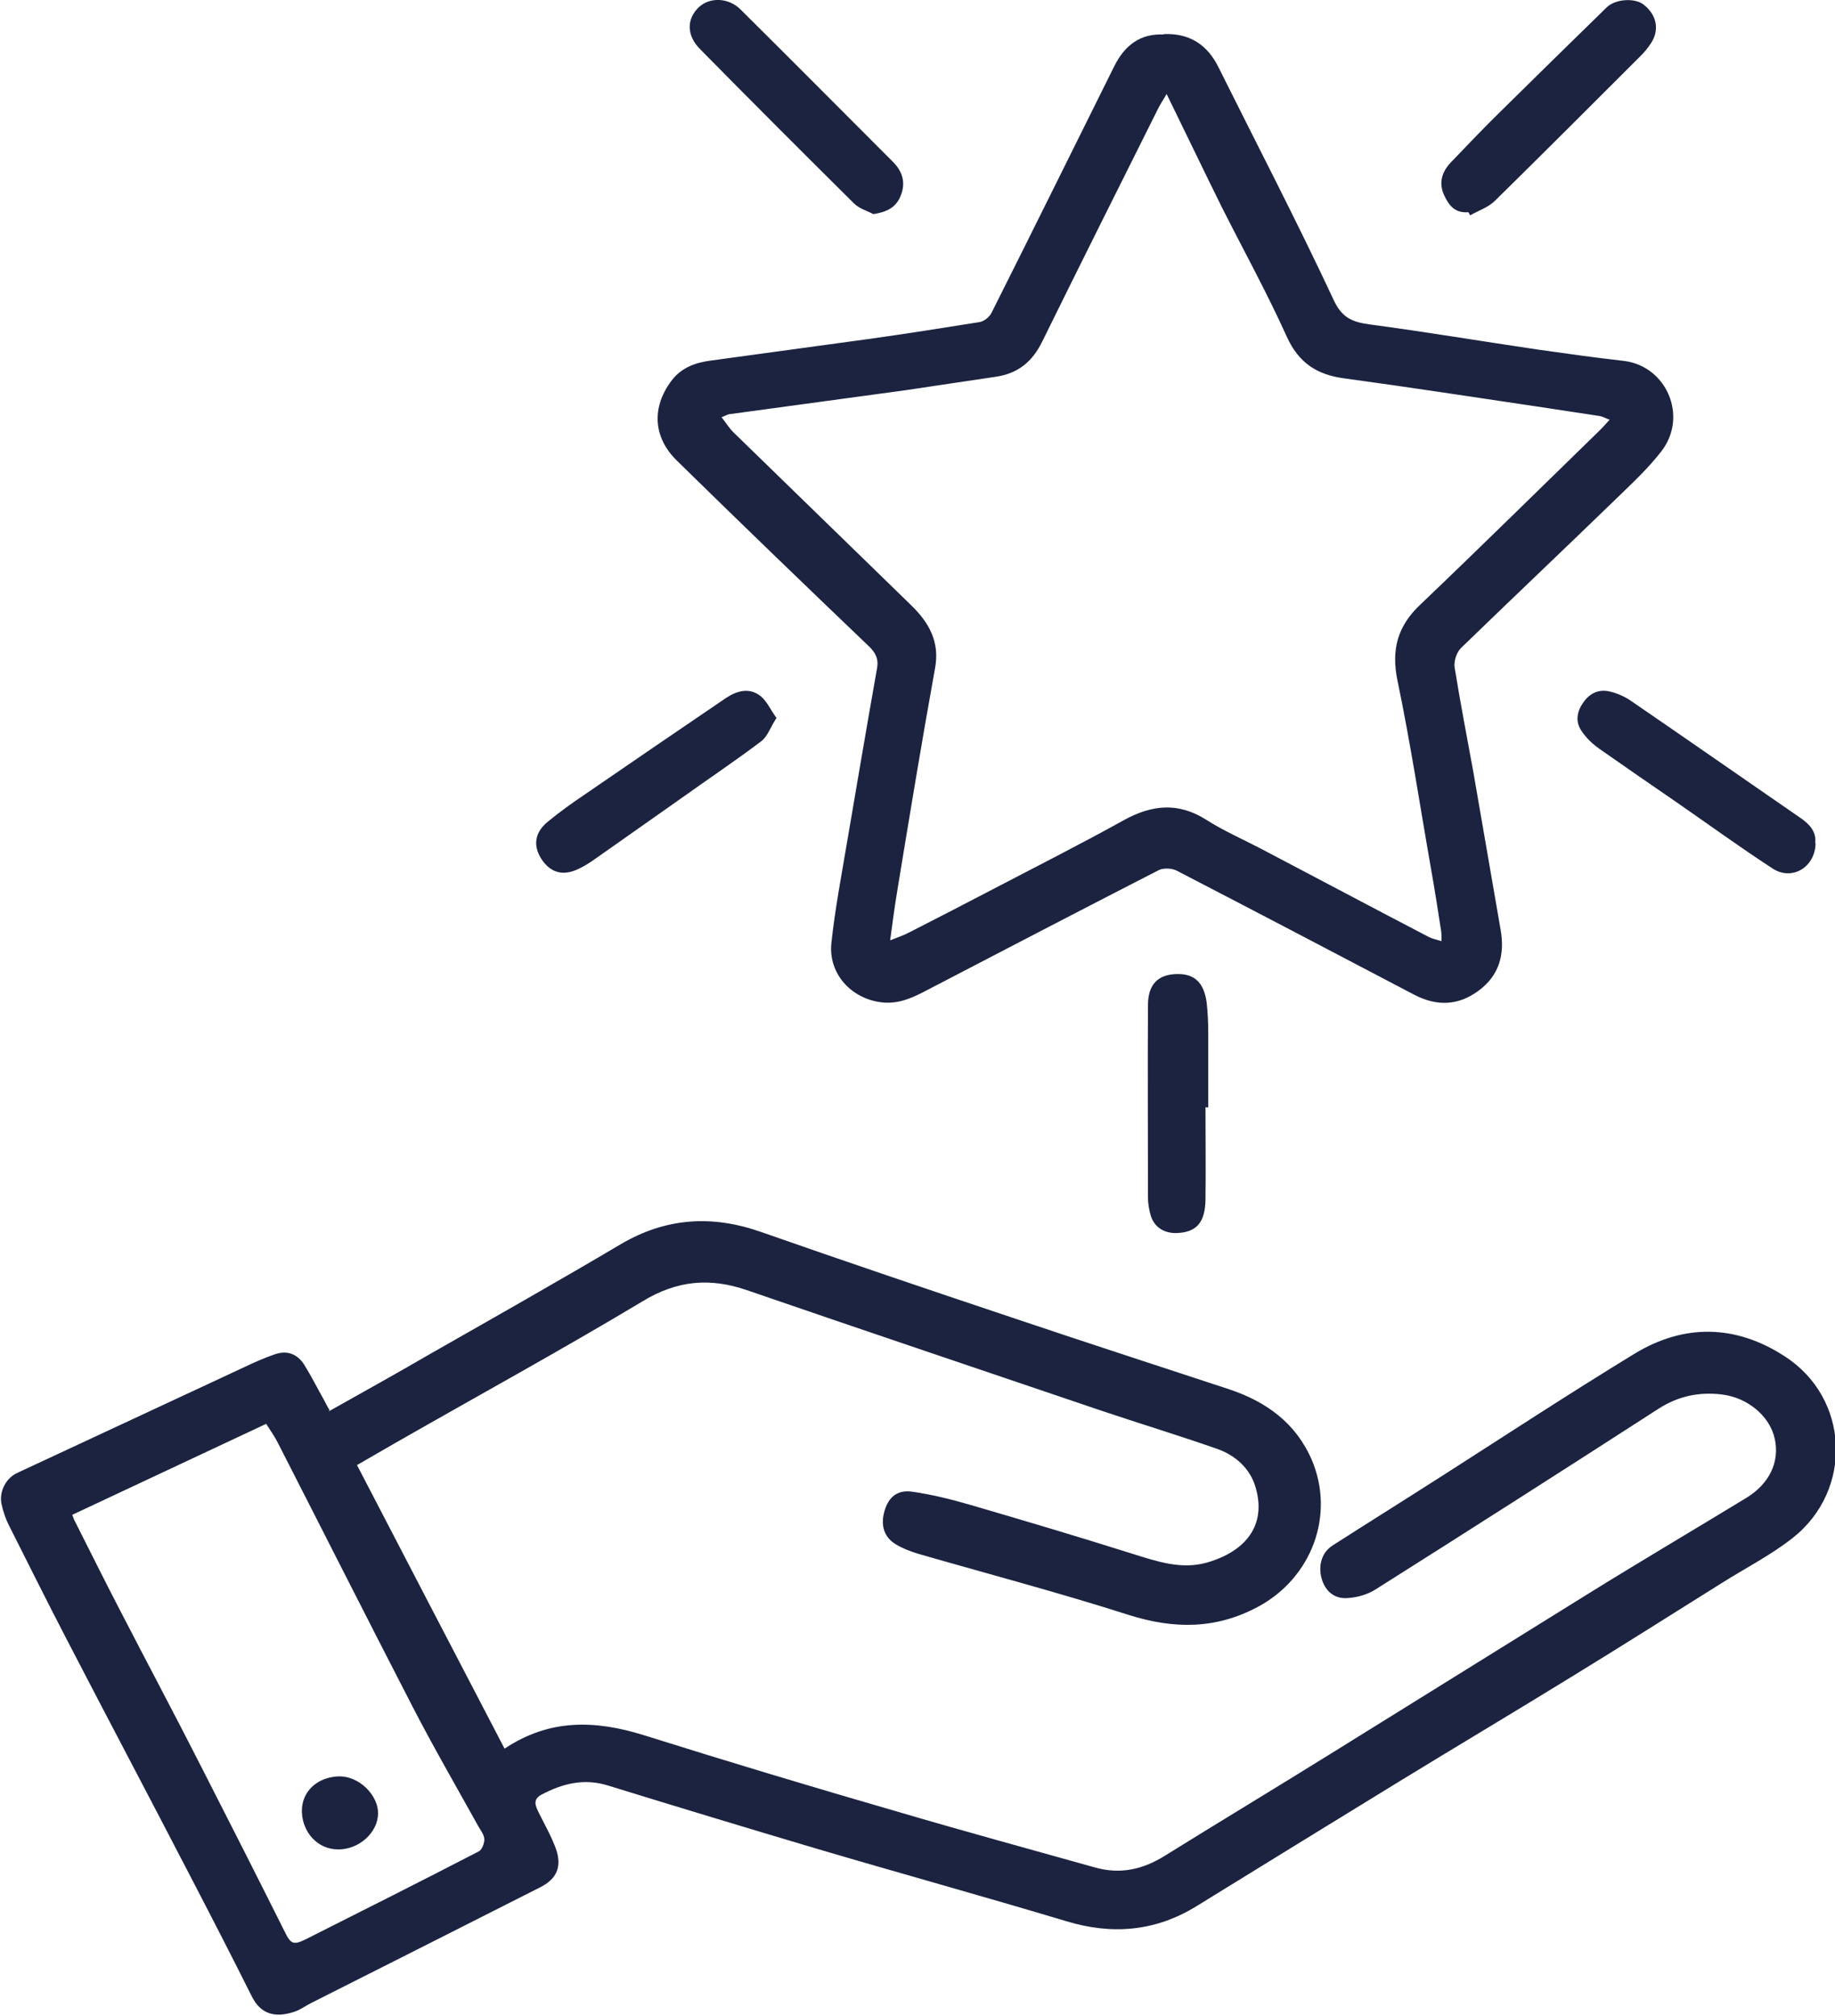 <?xml version="1.0" encoding="UTF-8"?>
<svg id="Layer_2" data-name="Layer 2" xmlns="http://www.w3.org/2000/svg" viewBox="0 0 46.26 50.83">
  <defs>
    <style>
      .cls-1 {
        fill: #1b2340;
        stroke-width: 0px;
      }
    </style>
  </defs>
  <g id="Capa_1" data-name="Capa 1">
    <g>
      <path class="cls-1" d="M8.28,35.59c.89-.5,1.77-.99,2.63-1.49,1.58-.9,3.17-1.8,4.74-2.73,1.14-.67,2.3-.74,3.53-.31,2.11.74,4.24,1.46,6.36,2.17,1.81.61,3.63,1.2,5.45,1.8.93.31,1.68.85,2.08,1.78.59,1.39,0,2.97-1.35,3.7-1.06.57-2.12.57-3.26.21-1.75-.56-3.53-1.03-5.3-1.54-.2-.06-.41-.14-.59-.25-.3-.19-.38-.5-.26-.87.1-.31.31-.5.68-.45.49.07.98.19,1.46.33,1.37.4,2.75.81,4.11,1.24.61.19,1.22.4,1.86.22.98-.28,1.52-.94,1.23-1.91-.14-.47-.51-.8-.97-.96-.97-.34-1.96-.64-2.94-.97-2.97-1.01-5.95-2.01-8.91-3.03-.93-.32-1.76-.25-2.63.28-2.05,1.23-4.15,2.38-6.23,3.57-.31.18-.62.36-.97.56,1.23,2.37,2.47,4.75,3.72,7.15,1.14-.76,2.29-.72,3.51-.34,2.13.67,4.26,1.31,6.4,1.93,1.66.49,3.32.94,4.99,1.41.62.17,1.18.05,1.73-.29,1.4-.87,2.81-1.72,4.21-2.59,2.16-1.34,4.31-2.68,6.47-4.02,1.32-.82,2.66-1.61,3.99-2.42.59-.36.85-.91.72-1.5-.13-.57-.68-1.03-1.33-1.11-.58-.07-1.1.04-1.6.36-2.37,1.53-4.75,3.05-7.14,4.56-.19.12-.43.19-.66.21-.35.04-.58-.15-.68-.45-.11-.34-.02-.69.26-.87.92-.59,1.85-1.17,2.77-1.76,1.61-1.03,3.21-2.08,4.85-3.08,1.25-.76,2.55-.73,3.77.06,1.65,1.05,1.75,3.38.21,4.59-.56.44-1.21.77-1.81,1.15-1.23.77-2.46,1.55-3.7,2.31-1.46.9-2.94,1.78-4.41,2.68-1.71,1.05-3.42,2.1-5.12,3.15-1.03.63-2.12.72-3.27.37-2.1-.63-4.2-1.21-6.3-1.83-1.75-.52-3.5-1.05-5.25-1.59-.61-.19-1.15-.05-1.68.23-.24.13-.14.3-.06.47.15.3.32.6.43.91.15.45.01.75-.41.96-1.91.97-3.82,1.93-5.72,2.89-.15.07-.28.17-.43.23-.45.16-.86.13-1.11-.37-.51-1.02-1.03-2.03-1.55-3.03-1.03-1.99-2.08-3.97-3.11-5.96-.5-.96-.98-1.93-1.47-2.9-.08-.16-.14-.34-.18-.52-.07-.32.11-.66.39-.79,1.91-.89,3.82-1.78,5.73-2.67.25-.12.5-.23.76-.32.31-.11.57-.02.75.26.18.29.34.61.51.91.04.08.08.16.13.24ZM1.82,38.19c.03.08.05.14.08.19.37.73.73,1.46,1.11,2.19.68,1.32,1.38,2.63,2.05,3.95.71,1.39,1.42,2.79,2.12,4.19.15.31.22.34.54.18,1.45-.73,2.9-1.46,4.35-2.21.08-.04.14-.2.14-.3,0-.11-.09-.23-.15-.33-.56-1.01-1.14-2.01-1.67-3.04-1.14-2.21-2.26-4.43-3.39-6.64-.08-.16-.19-.31-.29-.47-1.64.77-3.26,1.53-4.88,2.29Z"/>
      <path class="cls-1" d="M29.33.86c.66-.03,1.11.27,1.39.84.97,1.95,1.98,3.89,2.9,5.86.21.46.48.56.91.62,1.43.19,2.85.43,4.28.64.71.1,1.42.2,2.13.28,1.07.13,1.62,1.39.95,2.27-.33.43-.73.8-1.12,1.18-1.31,1.27-2.63,2.52-3.94,3.79-.11.11-.18.33-.16.48.14.88.31,1.75.47,2.63.23,1.33.46,2.66.69,3.99.11.62-.03,1.16-.57,1.55-.51.37-1.04.38-1.59.1-2-1.05-4-2.1-6.01-3.14-.12-.06-.33-.07-.45-.01-1.95,1-3.89,2.01-5.83,3.02-.34.18-.67.34-1.07.32-.81-.05-1.44-.71-1.35-1.51.09-.84.25-1.68.39-2.51.25-1.47.5-2.94.76-4.41.04-.22-.02-.37-.19-.54-1.63-1.56-3.25-3.12-4.86-4.7-.6-.59-.63-1.34-.14-2,.25-.34.61-.47,1.01-.52,1.32-.18,2.63-.36,3.95-.54.94-.13,1.88-.28,2.82-.43.11-.02.25-.13.3-.24,1.04-2.07,2.06-4.14,3.09-6.21.26-.52.65-.83,1.25-.8ZM40.57,10.58c-.11-.04-.17-.08-.24-.09-.53-.08-1.05-.16-1.58-.24-1.62-.24-3.24-.49-4.86-.71-.69-.09-1.15-.39-1.45-1.05-.5-1.11-1.09-2.18-1.64-3.27-.46-.93-.91-1.87-1.39-2.85-.09.16-.17.27-.23.4-.97,1.94-1.94,3.88-2.9,5.83-.25.52-.62.82-1.18.9-.76.11-1.52.23-2.28.34-1.47.2-2.94.4-4.41.6-.06,0-.11.04-.22.08.12.15.2.29.32.4,1.49,1.45,2.98,2.9,4.47,4.35.44.43.72.92.59,1.59-.34,1.88-.65,3.77-.96,5.66-.06.37-.11.74-.17,1.19.23-.09.37-.14.5-.21.71-.36,1.42-.73,2.13-1.1,1.09-.57,2.18-1.12,3.26-1.72.71-.39,1.37-.46,2.08-.01.44.28.92.49,1.38.73,1.41.74,2.82,1.49,4.24,2.23.08.04.18.06.31.1,0-.12,0-.19-.01-.26-.08-.52-.16-1.03-.25-1.54-.28-1.59-.52-3.19-.85-4.77-.16-.78,0-1.37.57-1.91,1.53-1.46,3.04-2.95,4.56-4.43.07-.07.13-.14.22-.24Z"/>
      <path class="cls-1" d="M37.02,5.35c-.33.03-.49-.16-.61-.42-.15-.32-.06-.6.17-.84.42-.44.85-.89,1.29-1.32.87-.86,1.75-1.72,2.63-2.58.22-.22.72-.25.94-.07.33.26.4.64.18.97-.07.11-.16.22-.25.31-1.22,1.22-2.45,2.45-3.68,3.66-.17.17-.42.25-.63.37-.01-.02-.02-.05-.04-.07Z"/>
      <path class="cls-1" d="M45.77,21.25c0,.61-.59.97-1.08.65-.83-.54-1.64-1.13-2.45-1.69-.64-.44-1.28-.88-1.92-1.33-.17-.12-.33-.27-.45-.45-.17-.25-.11-.51.06-.74.17-.23.4-.32.67-.25.17.04.35.12.5.22,1.43.98,2.85,1.97,4.27,2.95.24.16.43.36.39.65Z"/>
      <path class="cls-1" d="M22.02,5.4c-.17-.09-.36-.14-.49-.27-1.3-1.29-2.59-2.58-3.88-3.89-.35-.35-.34-.77-.03-1.06.28-.26.75-.24,1.05.06,1.28,1.27,2.56,2.56,3.84,3.84.25.25.33.54.19.87-.12.29-.36.4-.69.45Z"/>
      <path class="cls-1" d="M19.57,18.11c-.15.23-.22.46-.38.58-.66.5-1.35.96-2.02,1.44-.71.5-1.42,1-2.13,1.5-.14.1-.29.2-.44.27-.4.2-.72.11-.95-.24-.22-.34-.17-.68.17-.95.29-.24.6-.46.91-.67,1.19-.82,2.38-1.63,3.57-2.44.27-.18.58-.27.86-.06.17.13.26.35.42.57Z"/>
      <path class="cls-1" d="M30.39,27.91c0,.78.01,1.56,0,2.34-.01.59-.24.83-.75.84-.3,0-.54-.15-.63-.44-.04-.14-.07-.3-.07-.45,0-1.62-.01-3.24,0-4.85,0-.52.24-.77.7-.79.46-.02.71.2.78.72.03.26.04.53.04.8,0,.61,0,1.23,0,1.84-.02,0-.04,0-.06,0Z"/>
      <path class="cls-1" d="M7.61,45.66c0-.49.38-.84.9-.87.55-.03,1.03.49,1.02.93,0,.49-.49.92-1.01.91-.51,0-.9-.43-.91-.96Z"/>
    </g>
  </g>
</svg>